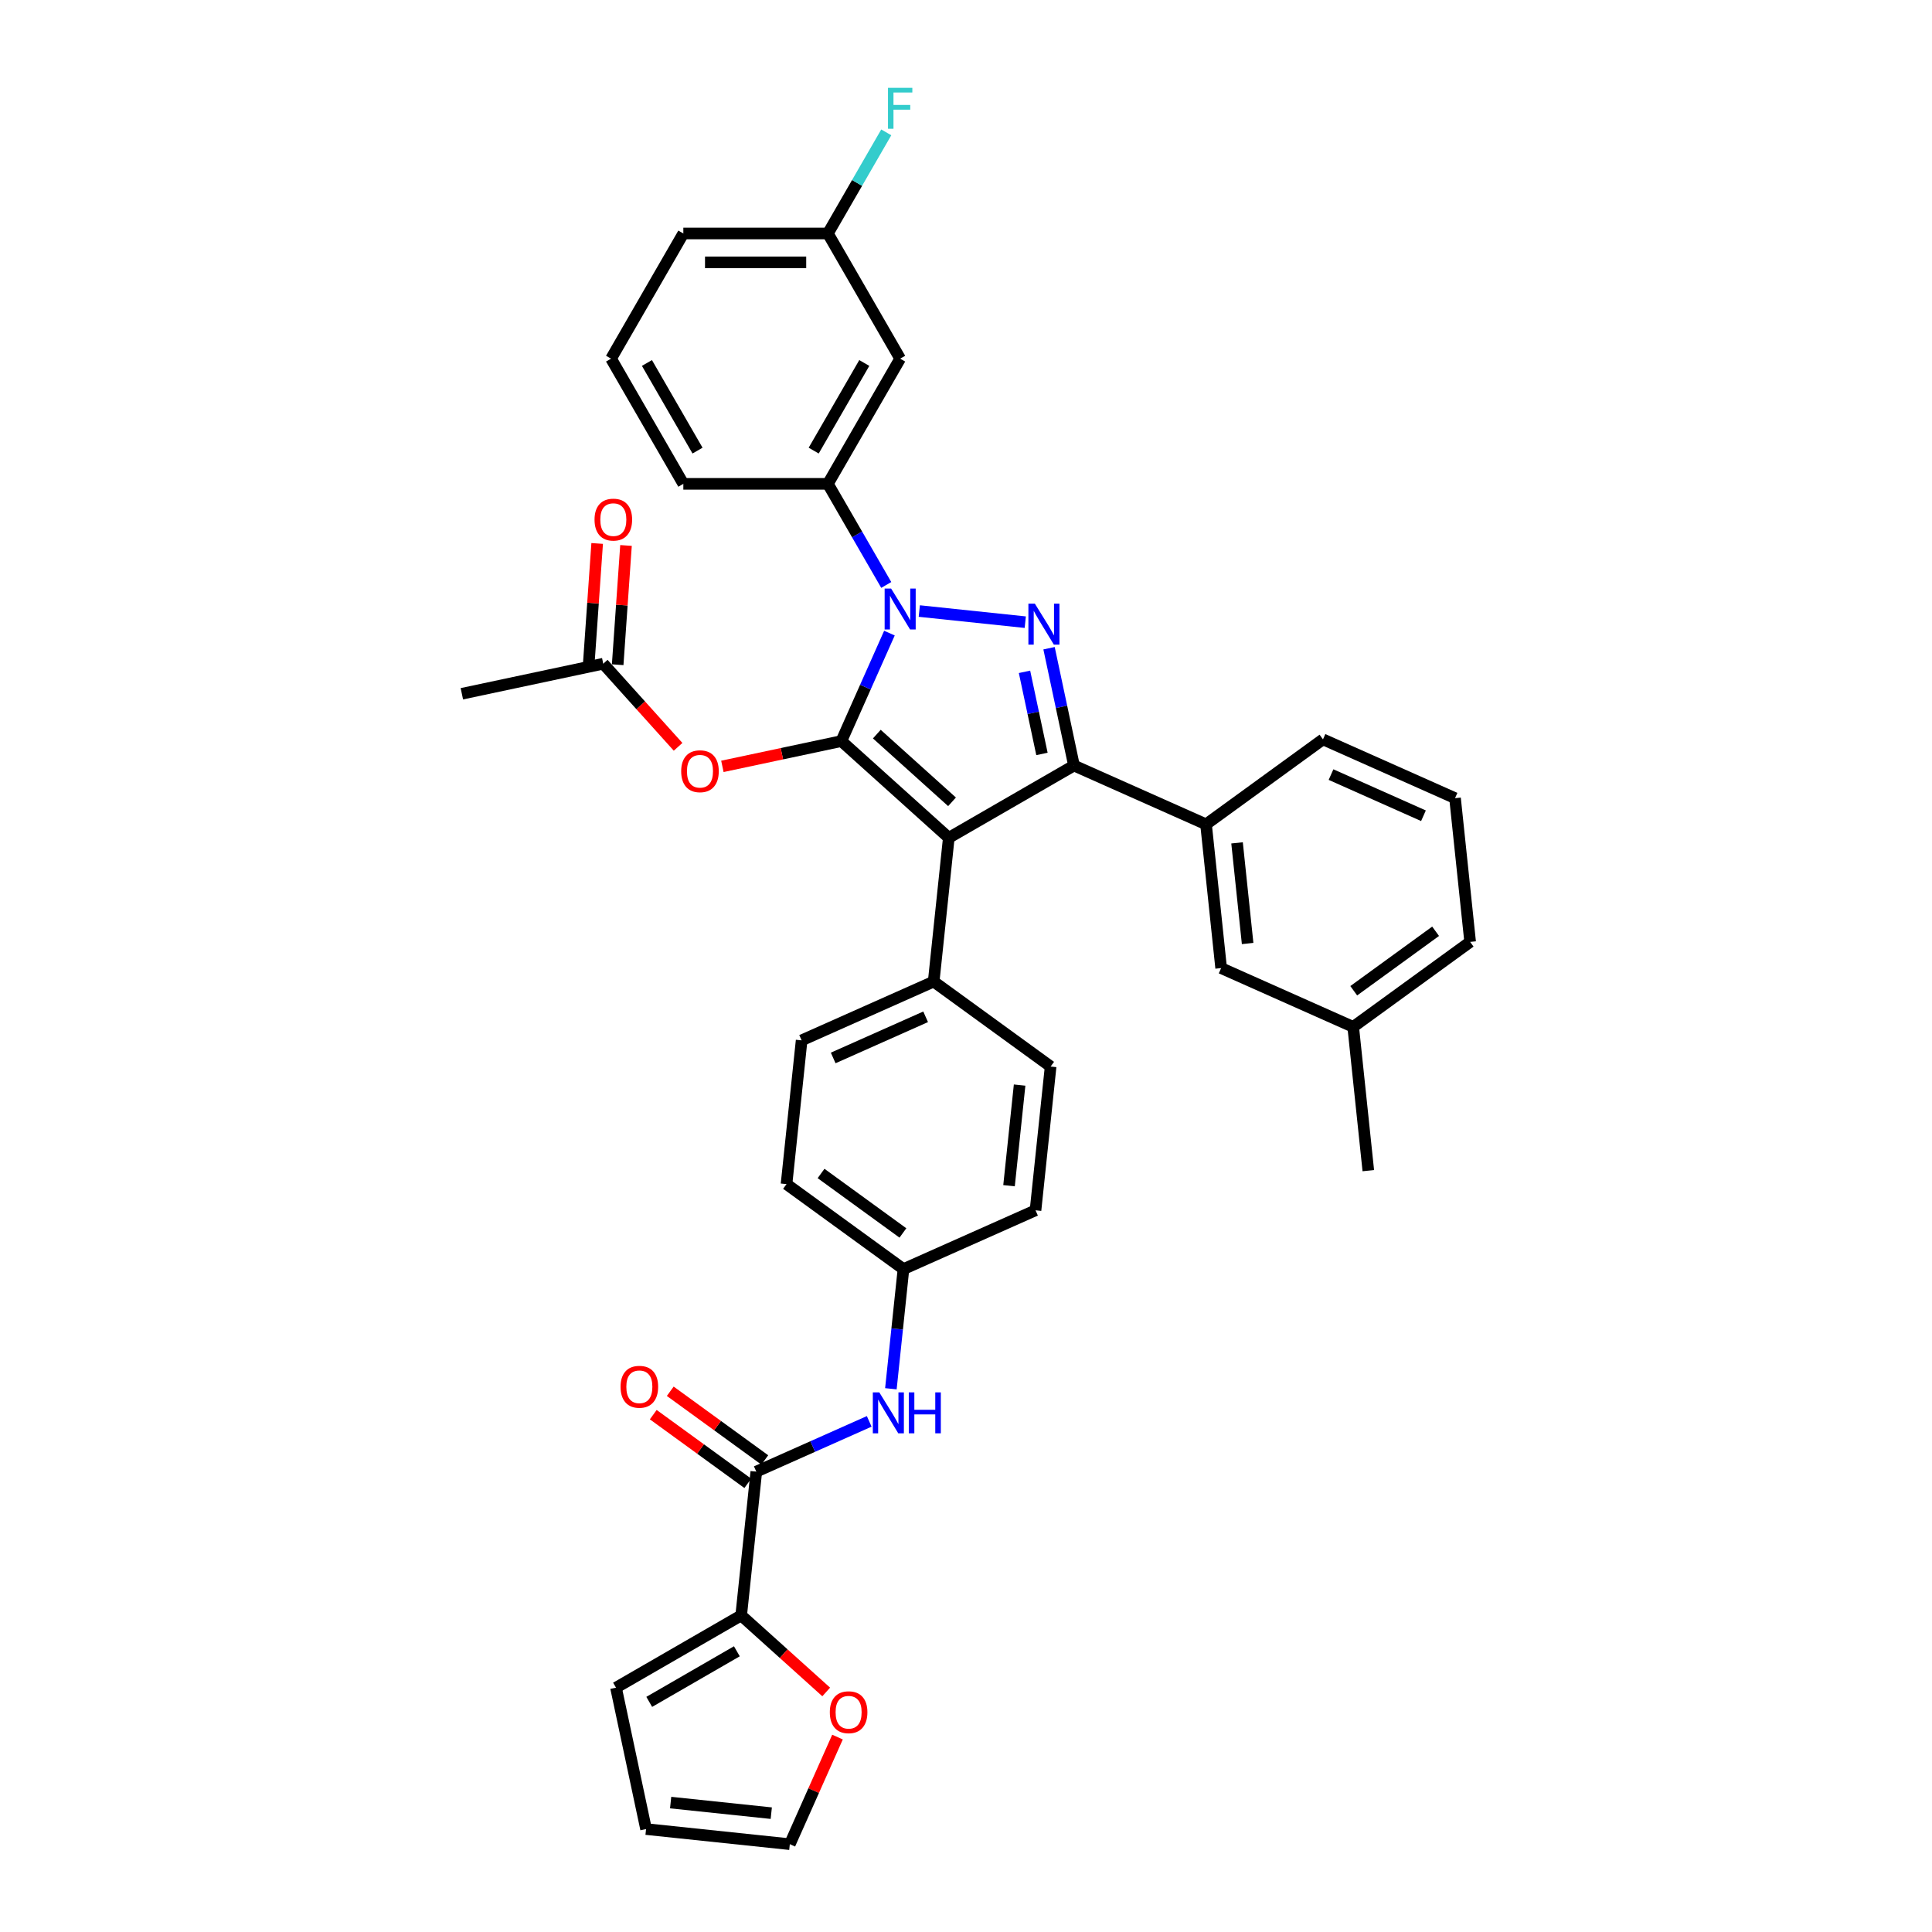 <?xml version='1.0' encoding='iso-8859-1'?>
<svg version='1.1' baseProfile='full'
              xmlns='http://www.w3.org/2000/svg'
                      xmlns:rdkit='http://www.rdkit.org/xml'
                      xmlns:xlink='http://www.w3.org/1999/xlink'
                  xml:space='preserve'
width='1000px' height='1000px' viewBox='0 0 1000 1000'>
<!-- END OF HEADER -->
<rect style='opacity:1.0;fill:#FFFFFF;stroke:none' width='1000' height='1000' x='0' y='0'> </rect>
<path class='bond-0' d='M 435.491,383.584 L 491.093,433.648' style='fill:none;fill-rule:evenodd;stroke:#000000;stroke-width:6px;stroke-linecap:butt;stroke-linejoin:miter;stroke-opacity:1' />
<path class='bond-0' d='M 453.844,379.973 L 492.766,415.018' style='fill:none;fill-rule:evenodd;stroke:#000000;stroke-width:6px;stroke-linecap:butt;stroke-linejoin:miter;stroke-opacity:1' />
<path class='bond-1' d='M 435.491,383.584 L 447.932,355.641' style='fill:none;fill-rule:evenodd;stroke:#000000;stroke-width:6px;stroke-linecap:butt;stroke-linejoin:miter;stroke-opacity:1' />
<path class='bond-1' d='M 447.932,355.641 L 460.373,327.698' style='fill:none;fill-rule:evenodd;stroke:#0000FF;stroke-width:6px;stroke-linecap:butt;stroke-linejoin:miter;stroke-opacity:1' />
<path class='bond-4' d='M 435.491,383.584 L 404.697,390.129' style='fill:none;fill-rule:evenodd;stroke:#000000;stroke-width:6px;stroke-linecap:butt;stroke-linejoin:miter;stroke-opacity:1' />
<path class='bond-4' d='M 404.697,390.129 L 373.903,396.675' style='fill:none;fill-rule:evenodd;stroke:#FF0000;stroke-width:6px;stroke-linecap:butt;stroke-linejoin:miter;stroke-opacity:1' />
<path class='bond-3' d='M 491.093,433.648 L 555.889,396.238' style='fill:none;fill-rule:evenodd;stroke:#000000;stroke-width:6px;stroke-linecap:butt;stroke-linejoin:miter;stroke-opacity:1' />
<path class='bond-9' d='M 491.093,433.648 L 483.272,508.058' style='fill:none;fill-rule:evenodd;stroke:#000000;stroke-width:6px;stroke-linecap:butt;stroke-linejoin:miter;stroke-opacity:1' />
<path class='bond-2' d='M 475.829,316.274 L 530.676,322.038' style='fill:none;fill-rule:evenodd;stroke:#0000FF;stroke-width:6px;stroke-linecap:butt;stroke-linejoin:miter;stroke-opacity:1' />
<path class='bond-6' d='M 458.726,302.768 L 443.62,276.602' style='fill:none;fill-rule:evenodd;stroke:#0000FF;stroke-width:6px;stroke-linecap:butt;stroke-linejoin:miter;stroke-opacity:1' />
<path class='bond-6' d='M 443.62,276.602 L 428.513,250.437' style='fill:none;fill-rule:evenodd;stroke:#000000;stroke-width:6px;stroke-linecap:butt;stroke-linejoin:miter;stroke-opacity:1' />
<path class='bond-36' d='M 542.983,335.518 L 549.436,365.878' style='fill:none;fill-rule:evenodd;stroke:#0000FF;stroke-width:6px;stroke-linecap:butt;stroke-linejoin:miter;stroke-opacity:1' />
<path class='bond-36' d='M 549.436,365.878 L 555.889,396.238' style='fill:none;fill-rule:evenodd;stroke:#000000;stroke-width:6px;stroke-linecap:butt;stroke-linejoin:miter;stroke-opacity:1' />
<path class='bond-36' d='M 530.281,347.737 L 534.799,368.989' style='fill:none;fill-rule:evenodd;stroke:#0000FF;stroke-width:6px;stroke-linecap:butt;stroke-linejoin:miter;stroke-opacity:1' />
<path class='bond-36' d='M 534.799,368.989 L 539.316,390.241' style='fill:none;fill-rule:evenodd;stroke:#000000;stroke-width:6px;stroke-linecap:butt;stroke-linejoin:miter;stroke-opacity:1' />
<path class='bond-7' d='M 555.889,396.238 L 624.24,426.67' style='fill:none;fill-rule:evenodd;stroke:#000000;stroke-width:6px;stroke-linecap:butt;stroke-linejoin:miter;stroke-opacity:1' />
<path class='bond-12' d='M 350.975,386.555 L 331.608,365.046' style='fill:none;fill-rule:evenodd;stroke:#FF0000;stroke-width:6px;stroke-linecap:butt;stroke-linejoin:miter;stroke-opacity:1' />
<path class='bond-12' d='M 331.608,365.046 L 312.242,343.538' style='fill:none;fill-rule:evenodd;stroke:#000000;stroke-width:6px;stroke-linecap:butt;stroke-linejoin:miter;stroke-opacity:1' />
<path class='bond-5' d='M 391.459,761.72 L 420.681,748.709' style='fill:none;fill-rule:evenodd;stroke:#000000;stroke-width:6px;stroke-linecap:butt;stroke-linejoin:miter;stroke-opacity:1' />
<path class='bond-5' d='M 420.681,748.709 L 449.904,735.698' style='fill:none;fill-rule:evenodd;stroke:#0000FF;stroke-width:6px;stroke-linecap:butt;stroke-linejoin:miter;stroke-opacity:1' />
<path class='bond-8' d='M 391.459,761.72 L 383.638,836.13' style='fill:none;fill-rule:evenodd;stroke:#000000;stroke-width:6px;stroke-linecap:butt;stroke-linejoin:miter;stroke-opacity:1' />
<path class='bond-15' d='M 395.856,755.667 L 371.39,737.891' style='fill:none;fill-rule:evenodd;stroke:#000000;stroke-width:6px;stroke-linecap:butt;stroke-linejoin:miter;stroke-opacity:1' />
<path class='bond-15' d='M 371.39,737.891 L 346.923,720.115' style='fill:none;fill-rule:evenodd;stroke:#FF0000;stroke-width:6px;stroke-linecap:butt;stroke-linejoin:miter;stroke-opacity:1' />
<path class='bond-15' d='M 387.061,767.773 L 362.594,749.997' style='fill:none;fill-rule:evenodd;stroke:#000000;stroke-width:6px;stroke-linecap:butt;stroke-linejoin:miter;stroke-opacity:1' />
<path class='bond-15' d='M 362.594,749.997 L 338.127,732.221' style='fill:none;fill-rule:evenodd;stroke:#FF0000;stroke-width:6px;stroke-linecap:butt;stroke-linejoin:miter;stroke-opacity:1' />
<path class='bond-11' d='M 428.513,250.437 L 465.923,185.641' style='fill:none;fill-rule:evenodd;stroke:#000000;stroke-width:6px;stroke-linecap:butt;stroke-linejoin:miter;stroke-opacity:1' />
<path class='bond-11' d='M 421.165,233.235 L 447.352,187.878' style='fill:none;fill-rule:evenodd;stroke:#000000;stroke-width:6px;stroke-linecap:butt;stroke-linejoin:miter;stroke-opacity:1' />
<path class='bond-28' d='M 428.513,250.437 L 353.693,250.437' style='fill:none;fill-rule:evenodd;stroke:#000000;stroke-width:6px;stroke-linecap:butt;stroke-linejoin:miter;stroke-opacity:1' />
<path class='bond-16' d='M 624.24,426.67 L 632.061,501.08' style='fill:none;fill-rule:evenodd;stroke:#000000;stroke-width:6px;stroke-linecap:butt;stroke-linejoin:miter;stroke-opacity:1' />
<path class='bond-16' d='M 640.295,436.267 L 645.77,488.354' style='fill:none;fill-rule:evenodd;stroke:#000000;stroke-width:6px;stroke-linecap:butt;stroke-linejoin:miter;stroke-opacity:1' />
<path class='bond-29' d='M 624.24,426.67 L 684.771,382.692' style='fill:none;fill-rule:evenodd;stroke:#000000;stroke-width:6px;stroke-linecap:butt;stroke-linejoin:miter;stroke-opacity:1' />
<path class='bond-13' d='M 383.638,836.13 L 405.64,855.941' style='fill:none;fill-rule:evenodd;stroke:#000000;stroke-width:6px;stroke-linecap:butt;stroke-linejoin:miter;stroke-opacity:1' />
<path class='bond-13' d='M 405.64,855.941 L 427.643,875.752' style='fill:none;fill-rule:evenodd;stroke:#FF0000;stroke-width:6px;stroke-linecap:butt;stroke-linejoin:miter;stroke-opacity:1' />
<path class='bond-14' d='M 383.638,836.13 L 318.842,873.54' style='fill:none;fill-rule:evenodd;stroke:#000000;stroke-width:6px;stroke-linecap:butt;stroke-linejoin:miter;stroke-opacity:1' />
<path class='bond-14' d='M 381.4,854.701 L 336.043,880.887' style='fill:none;fill-rule:evenodd;stroke:#000000;stroke-width:6px;stroke-linecap:butt;stroke-linejoin:miter;stroke-opacity:1' />
<path class='bond-20' d='M 483.272,508.058 L 414.921,538.49' style='fill:none;fill-rule:evenodd;stroke:#000000;stroke-width:6px;stroke-linecap:butt;stroke-linejoin:miter;stroke-opacity:1' />
<path class='bond-20' d='M 479.106,526.293 L 431.26,547.596' style='fill:none;fill-rule:evenodd;stroke:#000000;stroke-width:6px;stroke-linecap:butt;stroke-linejoin:miter;stroke-opacity:1' />
<path class='bond-21' d='M 483.272,508.058 L 543.803,552.036' style='fill:none;fill-rule:evenodd;stroke:#000000;stroke-width:6px;stroke-linecap:butt;stroke-linejoin:miter;stroke-opacity:1' />
<path class='bond-10' d='M 461.12,718.823 L 464.375,687.85' style='fill:none;fill-rule:evenodd;stroke:#0000FF;stroke-width:6px;stroke-linecap:butt;stroke-linejoin:miter;stroke-opacity:1' />
<path class='bond-10' d='M 464.375,687.85 L 467.631,656.878' style='fill:none;fill-rule:evenodd;stroke:#000000;stroke-width:6px;stroke-linecap:butt;stroke-linejoin:miter;stroke-opacity:1' />
<path class='bond-23' d='M 465.923,185.641 L 428.513,120.845' style='fill:none;fill-rule:evenodd;stroke:#000000;stroke-width:6px;stroke-linecap:butt;stroke-linejoin:miter;stroke-opacity:1' />
<path class='bond-19' d='M 319.706,344.059 L 321.862,313.197' style='fill:none;fill-rule:evenodd;stroke:#000000;stroke-width:6px;stroke-linecap:butt;stroke-linejoin:miter;stroke-opacity:1' />
<path class='bond-19' d='M 321.862,313.197 L 324.019,282.335' style='fill:none;fill-rule:evenodd;stroke:#FF0000;stroke-width:6px;stroke-linecap:butt;stroke-linejoin:miter;stroke-opacity:1' />
<path class='bond-19' d='M 304.778,343.016 L 306.935,312.154' style='fill:none;fill-rule:evenodd;stroke:#000000;stroke-width:6px;stroke-linecap:butt;stroke-linejoin:miter;stroke-opacity:1' />
<path class='bond-19' d='M 306.935,312.154 L 309.091,281.292' style='fill:none;fill-rule:evenodd;stroke:#FF0000;stroke-width:6px;stroke-linecap:butt;stroke-linejoin:miter;stroke-opacity:1' />
<path class='bond-32' d='M 312.242,343.538 L 239.057,359.094' style='fill:none;fill-rule:evenodd;stroke:#000000;stroke-width:6px;stroke-linecap:butt;stroke-linejoin:miter;stroke-opacity:1' />
<path class='bond-17' d='M 433.49,899.108 L 421.149,926.827' style='fill:none;fill-rule:evenodd;stroke:#FF0000;stroke-width:6px;stroke-linecap:butt;stroke-linejoin:miter;stroke-opacity:1' />
<path class='bond-17' d='M 421.149,926.827 L 408.808,954.545' style='fill:none;fill-rule:evenodd;stroke:#000000;stroke-width:6px;stroke-linecap:butt;stroke-linejoin:miter;stroke-opacity:1' />
<path class='bond-18' d='M 318.842,873.54 L 334.398,946.725' style='fill:none;fill-rule:evenodd;stroke:#000000;stroke-width:6px;stroke-linecap:butt;stroke-linejoin:miter;stroke-opacity:1' />
<path class='bond-24' d='M 632.061,501.08 L 700.412,531.512' style='fill:none;fill-rule:evenodd;stroke:#000000;stroke-width:6px;stroke-linecap:butt;stroke-linejoin:miter;stroke-opacity:1' />
<path class='bond-40' d='M 408.808,954.545 L 334.398,946.725' style='fill:none;fill-rule:evenodd;stroke:#000000;stroke-width:6px;stroke-linecap:butt;stroke-linejoin:miter;stroke-opacity:1' />
<path class='bond-40' d='M 399.21,938.49 L 347.123,933.016' style='fill:none;fill-rule:evenodd;stroke:#000000;stroke-width:6px;stroke-linecap:butt;stroke-linejoin:miter;stroke-opacity:1' />
<path class='bond-25' d='M 414.921,538.49 L 407.1,612.9' style='fill:none;fill-rule:evenodd;stroke:#000000;stroke-width:6px;stroke-linecap:butt;stroke-linejoin:miter;stroke-opacity:1' />
<path class='bond-26' d='M 543.803,552.036 L 535.982,626.446' style='fill:none;fill-rule:evenodd;stroke:#000000;stroke-width:6px;stroke-linecap:butt;stroke-linejoin:miter;stroke-opacity:1' />
<path class='bond-26' d='M 527.748,561.633 L 522.273,613.72' style='fill:none;fill-rule:evenodd;stroke:#000000;stroke-width:6px;stroke-linecap:butt;stroke-linejoin:miter;stroke-opacity:1' />
<path class='bond-22' d='M 467.631,656.878 L 535.982,626.446' style='fill:none;fill-rule:evenodd;stroke:#000000;stroke-width:6px;stroke-linecap:butt;stroke-linejoin:miter;stroke-opacity:1' />
<path class='bond-37' d='M 467.631,656.878 L 407.1,612.9' style='fill:none;fill-rule:evenodd;stroke:#000000;stroke-width:6px;stroke-linecap:butt;stroke-linejoin:miter;stroke-opacity:1' />
<path class='bond-37' d='M 467.347,638.175 L 424.975,607.391' style='fill:none;fill-rule:evenodd;stroke:#000000;stroke-width:6px;stroke-linecap:butt;stroke-linejoin:miter;stroke-opacity:1' />
<path class='bond-27' d='M 428.513,120.845 L 443.62,94.68' style='fill:none;fill-rule:evenodd;stroke:#000000;stroke-width:6px;stroke-linecap:butt;stroke-linejoin:miter;stroke-opacity:1' />
<path class='bond-27' d='M 443.62,94.68 L 458.726,68.514' style='fill:none;fill-rule:evenodd;stroke:#33CCCC;stroke-width:6px;stroke-linecap:butt;stroke-linejoin:miter;stroke-opacity:1' />
<path class='bond-33' d='M 428.513,120.845 L 353.693,120.845' style='fill:none;fill-rule:evenodd;stroke:#000000;stroke-width:6px;stroke-linecap:butt;stroke-linejoin:miter;stroke-opacity:1' />
<path class='bond-33' d='M 417.29,135.809 L 364.916,135.809' style='fill:none;fill-rule:evenodd;stroke:#000000;stroke-width:6px;stroke-linecap:butt;stroke-linejoin:miter;stroke-opacity:1' />
<path class='bond-35' d='M 700.412,531.512 L 708.233,605.922' style='fill:none;fill-rule:evenodd;stroke:#000000;stroke-width:6px;stroke-linecap:butt;stroke-linejoin:miter;stroke-opacity:1' />
<path class='bond-39' d='M 700.412,531.512 L 760.943,487.534' style='fill:none;fill-rule:evenodd;stroke:#000000;stroke-width:6px;stroke-linecap:butt;stroke-linejoin:miter;stroke-opacity:1' />
<path class='bond-39' d='M 700.696,512.809 L 743.068,482.025' style='fill:none;fill-rule:evenodd;stroke:#000000;stroke-width:6px;stroke-linecap:butt;stroke-linejoin:miter;stroke-opacity:1' />
<path class='bond-30' d='M 353.693,250.437 L 316.283,185.641' style='fill:none;fill-rule:evenodd;stroke:#000000;stroke-width:6px;stroke-linecap:butt;stroke-linejoin:miter;stroke-opacity:1' />
<path class='bond-30' d='M 361.041,233.235 L 334.854,187.878' style='fill:none;fill-rule:evenodd;stroke:#000000;stroke-width:6px;stroke-linecap:butt;stroke-linejoin:miter;stroke-opacity:1' />
<path class='bond-31' d='M 684.771,382.692 L 753.122,413.124' style='fill:none;fill-rule:evenodd;stroke:#000000;stroke-width:6px;stroke-linecap:butt;stroke-linejoin:miter;stroke-opacity:1' />
<path class='bond-31' d='M 688.937,400.927 L 736.783,422.23' style='fill:none;fill-rule:evenodd;stroke:#000000;stroke-width:6px;stroke-linecap:butt;stroke-linejoin:miter;stroke-opacity:1' />
<path class='bond-38' d='M 316.283,185.641 L 353.693,120.845' style='fill:none;fill-rule:evenodd;stroke:#000000;stroke-width:6px;stroke-linecap:butt;stroke-linejoin:miter;stroke-opacity:1' />
<path class='bond-34' d='M 753.122,413.124 L 760.943,487.534' style='fill:none;fill-rule:evenodd;stroke:#000000;stroke-width:6px;stroke-linecap:butt;stroke-linejoin:miter;stroke-opacity:1' />
<path  class='atom-2' d='M 461.239 304.638
L 468.183 315.861
Q 468.871 316.968, 469.978 318.974
Q 471.086 320.979, 471.145 321.098
L 471.145 304.638
L 473.959 304.638
L 473.959 325.827
L 471.056 325.827
L 463.604 313.557
Q 462.736 312.12, 461.808 310.474
Q 460.91 308.828, 460.641 308.319
L 460.641 325.827
L 457.887 325.827
L 457.887 304.638
L 461.239 304.638
' fill='#0000FF'/>
<path  class='atom-3' d='M 535.649 312.459
L 542.593 323.682
Q 543.281 324.789, 544.388 326.794
Q 545.496 328.8, 545.555 328.919
L 545.555 312.459
L 548.369 312.459
L 548.369 333.648
L 545.466 333.648
L 538.014 321.377
Q 537.146 319.941, 536.218 318.295
Q 535.32 316.649, 535.051 316.14
L 535.051 333.648
L 532.297 333.648
L 532.297 312.459
L 535.649 312.459
' fill='#0000FF'/>
<path  class='atom-5' d='M 352.58 399.2
Q 352.58 394.112, 355.094 391.269
Q 357.608 388.426, 362.306 388.426
Q 367.005 388.426, 369.519 391.269
Q 372.033 394.112, 372.033 399.2
Q 372.033 404.347, 369.489 407.28
Q 366.945 410.183, 362.306 410.183
Q 357.637 410.183, 355.094 407.28
Q 352.58 404.377, 352.58 399.2
M 362.306 407.789
Q 365.538 407.789, 367.274 405.634
Q 369.04 403.449, 369.04 399.2
Q 369.04 395.04, 367.274 392.945
Q 365.538 390.82, 362.306 390.82
Q 359.074 390.82, 357.308 392.915
Q 355.572 395.01, 355.572 399.2
Q 355.572 403.479, 357.308 405.634
Q 359.074 407.789, 362.306 407.789
' fill='#FF0000'/>
<path  class='atom-11' d='M 455.126 720.693
L 462.069 731.916
Q 462.758 733.024, 463.865 735.029
Q 464.972 737.034, 465.032 737.154
L 465.032 720.693
L 467.845 720.693
L 467.845 741.882
L 464.942 741.882
L 457.49 729.612
Q 456.622 728.175, 455.695 726.529
Q 454.797 724.883, 454.528 724.375
L 454.528 741.882
L 451.774 741.882
L 451.774 720.693
L 455.126 720.693
' fill='#0000FF'/>
<path  class='atom-11' d='M 470.389 720.693
L 473.262 720.693
L 473.262 729.702
L 484.096 729.702
L 484.096 720.693
L 486.969 720.693
L 486.969 741.882
L 484.096 741.882
L 484.096 732.096
L 473.262 732.096
L 473.262 741.882
L 470.389 741.882
L 470.389 720.693
' fill='#0000FF'/>
<path  class='atom-14' d='M 429.513 886.254
Q 429.513 881.166, 432.027 878.323
Q 434.541 875.48, 439.24 875.48
Q 443.938 875.48, 446.452 878.323
Q 448.966 881.166, 448.966 886.254
Q 448.966 891.402, 446.422 894.335
Q 443.879 897.238, 439.24 897.238
Q 434.571 897.238, 432.027 894.335
Q 429.513 891.432, 429.513 886.254
M 439.24 894.843
Q 442.472 894.843, 444.208 892.688
Q 445.973 890.504, 445.973 886.254
Q 445.973 882.094, 444.208 879.999
Q 442.472 877.874, 439.24 877.874
Q 436.007 877.874, 434.242 879.969
Q 432.506 882.064, 432.506 886.254
Q 432.506 890.534, 434.242 892.688
Q 436.007 894.843, 439.24 894.843
' fill='#FF0000'/>
<path  class='atom-16' d='M 321.201 717.802
Q 321.201 712.714, 323.715 709.871
Q 326.229 707.028, 330.928 707.028
Q 335.627 707.028, 338.141 709.871
Q 340.655 712.714, 340.655 717.802
Q 340.655 722.949, 338.111 725.882
Q 335.567 728.785, 330.928 728.785
Q 326.259 728.785, 323.715 725.882
Q 321.201 722.979, 321.201 717.802
M 330.928 726.391
Q 334.16 726.391, 335.896 724.236
Q 337.662 722.052, 337.662 717.802
Q 337.662 713.642, 335.896 711.547
Q 334.16 709.422, 330.928 709.422
Q 327.696 709.422, 325.93 711.517
Q 324.194 713.612, 324.194 717.802
Q 324.194 722.081, 325.93 724.236
Q 327.696 726.391, 330.928 726.391
' fill='#FF0000'/>
<path  class='atom-20' d='M 307.731 268.96
Q 307.731 263.872, 310.244 261.029
Q 312.758 258.186, 317.457 258.186
Q 322.156 258.186, 324.67 261.029
Q 327.184 263.872, 327.184 268.96
Q 327.184 274.107, 324.64 277.04
Q 322.096 279.943, 317.457 279.943
Q 312.788 279.943, 310.244 277.04
Q 307.731 274.137, 307.731 268.96
M 317.457 277.549
Q 320.689 277.549, 322.425 275.394
Q 324.191 273.21, 324.191 268.96
Q 324.191 264.8, 322.425 262.705
Q 320.689 260.58, 317.457 260.58
Q 314.225 260.58, 312.459 262.675
Q 310.723 264.77, 310.723 268.96
Q 310.723 273.24, 312.459 275.394
Q 314.225 277.549, 317.457 277.549
' fill='#FF0000'/>
<path  class='atom-28' d='M 459.623 45.455
L 472.223 45.455
L 472.223 47.879
L 462.466 47.879
L 462.466 54.313
L 471.145 54.313
L 471.145 56.767
L 462.466 56.767
L 462.466 66.644
L 459.623 66.644
L 459.623 45.455
' fill='#33CCCC'/>
</svg>
